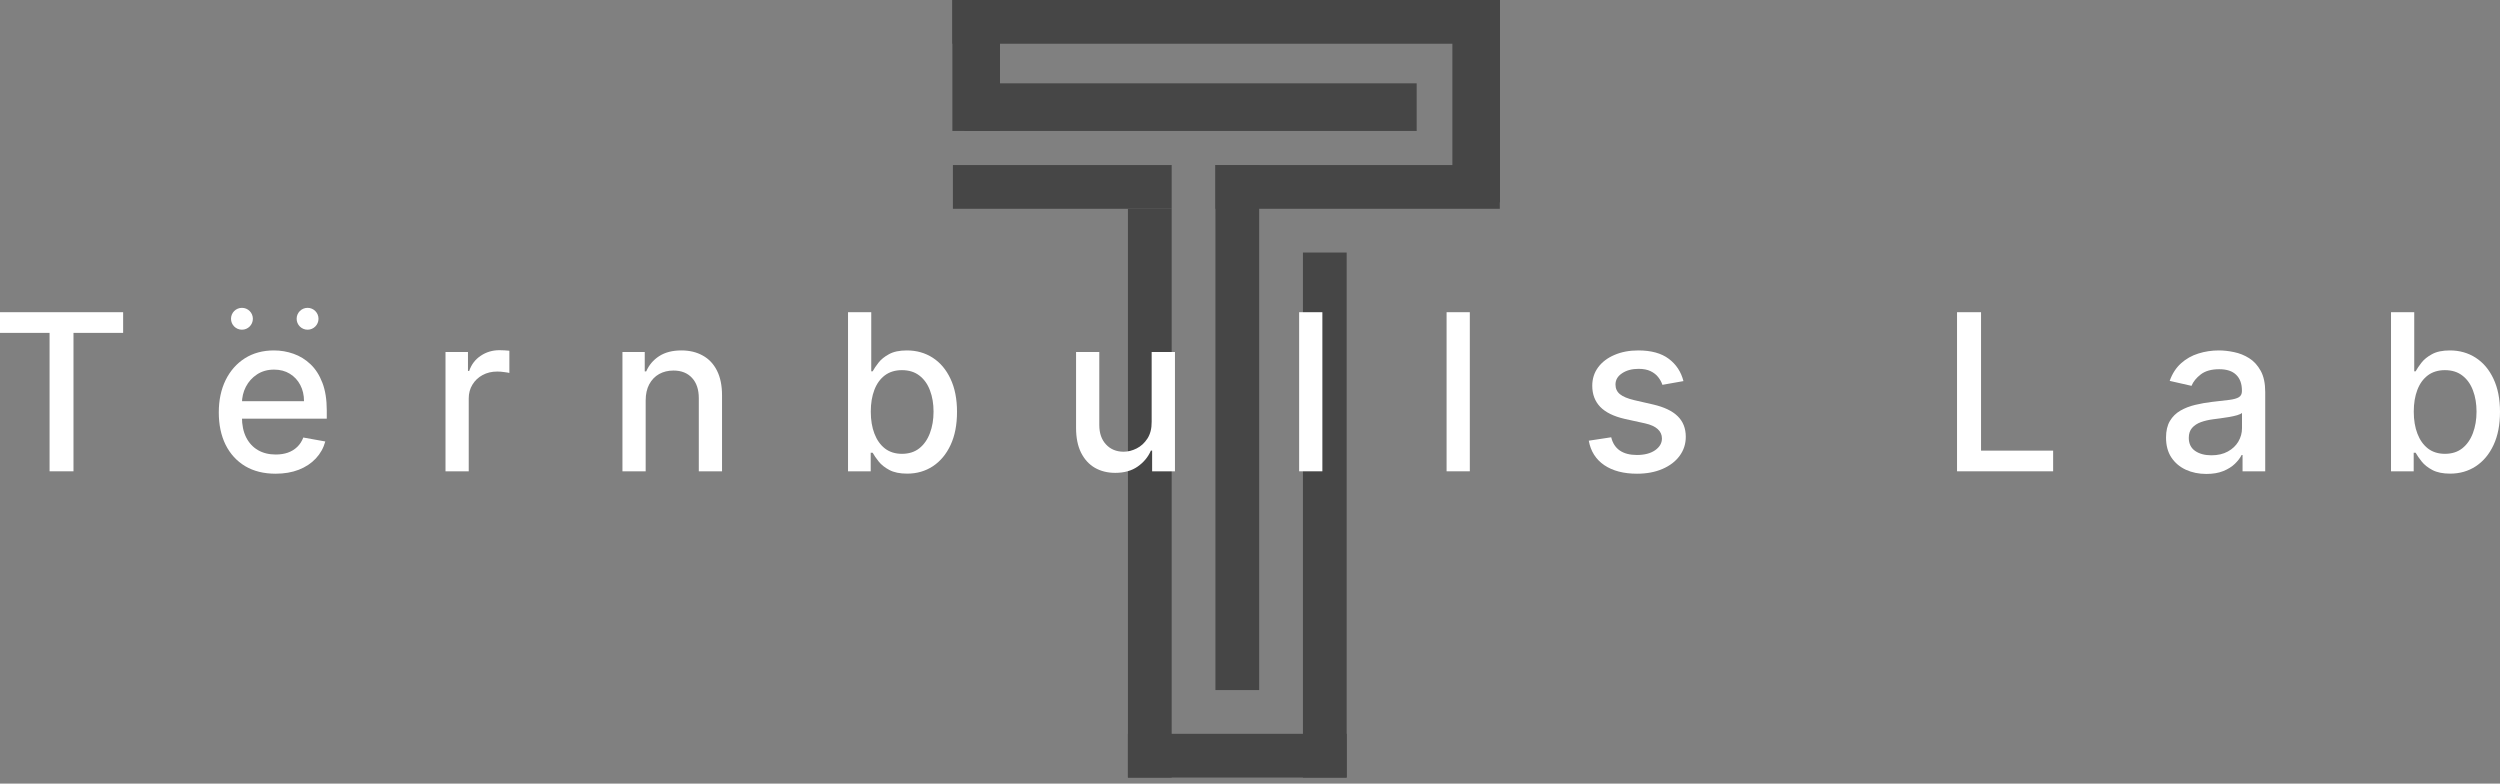 <svg width="134" height="42" viewBox="0 0 134 42" fill="none" xmlns="http://www.w3.org/2000/svg">
<rect x="0" y="0" width="134" height="42" fill="#808080" stroke="none"/>
<rect x="51.076" y="8.846" width="11.726" height="2.345" fill="#464646"/>
<rect x="51.686" y="4.467" width="24.248" height="2.552" fill="#464646"/>
<rect x="60.456" y="39.332" width="11.726" height="2.345" fill="#464646"/>
<rect x="65.147" y="8.846" width="15.243" height="2.345" fill="#464646"/>
<rect x="51.048" width="29.314" height="2.345" fill="#464646"/>
<rect x="62.802" y="11.191" width="30.486" height="2.345" transform="rotate(90 62.802 11.191)" fill="#464646"/>
<rect x="67.492" y="8.846" width="28.141" height="2.345" transform="rotate(90 67.492 8.846)" fill="#464646"/>
<rect x="72.182" y="13.536" width="28.141" height="2.345" transform="rotate(90 72.182 13.536)" fill="#464646"/>
<rect x="53.6" width="7.019" height="2.552" transform="rotate(90 53.6 0)" fill="#464646"/>
<rect x="80.4" width="10.848" height="2.552" transform="rotate(90 80.4 0)" fill="#464646"/>
<path d="M0 17.842V16.734H6.6V17.842H3.939V25.262H2.657V17.842H0Z" fill="white"/>
<path d="M14.771 25.391C14.14 25.391 13.598 25.256 13.143 24.987C12.69 24.715 12.34 24.333 12.093 23.842C11.849 23.348 11.727 22.769 11.727 22.105C11.727 21.45 11.849 20.873 12.093 20.373C12.34 19.874 12.684 19.484 13.126 19.203C13.57 18.923 14.089 18.783 14.683 18.783C15.044 18.783 15.394 18.842 15.732 18.962C16.071 19.081 16.375 19.268 16.644 19.524C16.914 19.779 17.126 20.111 17.281 20.519C17.437 20.924 17.515 21.417 17.515 21.997V22.439H12.431V21.506H16.295C16.295 21.178 16.228 20.888 16.095 20.636C15.961 20.38 15.774 20.179 15.533 20.032C15.294 19.885 15.014 19.811 14.691 19.811C14.342 19.811 14.036 19.897 13.775 20.069C13.517 20.239 13.317 20.461 13.176 20.736C13.037 21.008 12.968 21.303 12.968 21.622V22.351C12.968 22.779 13.043 23.142 13.193 23.442C13.345 23.742 13.557 23.971 13.83 24.129C14.102 24.285 14.419 24.362 14.783 24.362C15.019 24.362 15.234 24.329 15.428 24.262C15.623 24.193 15.791 24.09 15.932 23.954C16.074 23.818 16.182 23.65 16.257 23.451L17.436 23.663C17.341 24.01 17.172 24.314 16.927 24.575C16.686 24.833 16.382 25.034 16.016 25.178C15.652 25.32 15.237 25.391 14.771 25.391Z" fill="white"/>
<path d="M23.879 25.262V18.866H25.083V19.882H25.149C25.266 19.538 25.471 19.267 25.766 19.07C26.063 18.87 26.398 18.77 26.773 18.77C26.851 18.77 26.943 18.773 27.048 18.779C27.156 18.784 27.241 18.791 27.302 18.799V19.99C27.252 19.976 27.163 19.961 27.036 19.945C26.908 19.925 26.78 19.915 26.652 19.915C26.358 19.915 26.096 19.978 25.866 20.103C25.638 20.225 25.457 20.396 25.324 20.615C25.191 20.831 25.124 21.078 25.124 21.356V25.262H23.879Z" fill="white"/>
<path d="M34.608 21.464V25.262H33.363V18.866H34.558V19.907H34.637C34.784 19.568 35.014 19.296 35.328 19.091C35.645 18.885 36.043 18.783 36.523 18.783C36.959 18.783 37.341 18.874 37.668 19.058C37.996 19.238 38.25 19.507 38.43 19.865C38.611 20.224 38.701 20.666 38.701 21.194V25.262H37.456V21.343C37.456 20.88 37.335 20.518 37.094 20.257C36.852 19.993 36.52 19.861 36.099 19.861C35.81 19.861 35.553 19.924 35.328 20.049C35.106 20.174 34.93 20.357 34.799 20.598C34.672 20.837 34.608 21.126 34.608 21.464Z" fill="white"/>
<path d="M45.454 25.262V16.734H46.699V19.903H46.774C46.846 19.77 46.95 19.616 47.086 19.441C47.222 19.266 47.411 19.113 47.653 18.983C47.894 18.849 48.213 18.783 48.61 18.783C49.127 18.783 49.587 18.913 49.993 19.174C50.398 19.435 50.716 19.811 50.946 20.303C51.179 20.794 51.296 21.385 51.296 22.076C51.296 22.768 51.181 23.36 50.95 23.854C50.72 24.346 50.404 24.725 50.001 24.991C49.599 25.255 49.139 25.387 48.623 25.387C48.234 25.387 47.916 25.322 47.669 25.191C47.425 25.061 47.233 24.908 47.095 24.733C46.956 24.558 46.849 24.403 46.774 24.267H46.67V25.262H45.454ZM46.674 22.064C46.674 22.514 46.739 22.908 46.87 23.246C47 23.585 47.189 23.85 47.436 24.042C47.683 24.23 47.986 24.325 48.344 24.325C48.716 24.325 49.027 24.226 49.276 24.029C49.526 23.829 49.715 23.559 49.843 23.217C49.973 22.876 50.038 22.491 50.038 22.064C50.038 21.642 49.975 21.263 49.847 20.927C49.722 20.591 49.533 20.326 49.281 20.132C49.031 19.938 48.718 19.84 48.344 19.84C47.983 19.84 47.678 19.933 47.428 20.119C47.181 20.305 46.993 20.565 46.866 20.898C46.738 21.231 46.674 21.62 46.674 22.064Z" fill="white"/>
<path d="M61.729 22.609V18.866H62.978V25.262H61.754V24.154H61.687C61.54 24.496 61.304 24.78 60.979 25.008C60.657 25.233 60.256 25.345 59.776 25.345C59.365 25.345 59.002 25.255 58.685 25.074C58.371 24.891 58.124 24.62 57.944 24.262C57.766 23.904 57.677 23.462 57.677 22.934V18.866H58.922V22.784C58.922 23.22 59.043 23.567 59.285 23.825C59.526 24.083 59.84 24.212 60.226 24.212C60.459 24.212 60.691 24.154 60.921 24.038C61.154 23.921 61.347 23.745 61.5 23.509C61.655 23.273 61.732 22.973 61.729 22.609Z" fill="white"/>
<path d="M70.879 16.734V25.262H69.634V16.734H70.879Z" fill="white"/>
<path d="M78.782 16.734V25.262H77.537V16.734H78.782Z" fill="white"/>
<path d="M90.233 20.427L89.105 20.627C89.058 20.483 88.983 20.346 88.88 20.215C88.78 20.085 88.644 19.978 88.472 19.895C88.3 19.811 88.085 19.77 87.827 19.77C87.474 19.77 87.18 19.849 86.944 20.007C86.708 20.162 86.59 20.364 86.59 20.611C86.59 20.824 86.669 20.997 86.827 21.127C86.986 21.258 87.241 21.364 87.594 21.448L88.609 21.681C89.198 21.817 89.637 22.026 89.925 22.31C90.214 22.593 90.358 22.96 90.358 23.413C90.358 23.796 90.247 24.137 90.025 24.437C89.806 24.734 89.499 24.968 89.105 25.137C88.714 25.306 88.26 25.391 87.743 25.391C87.027 25.391 86.443 25.238 85.99 24.933C85.538 24.625 85.26 24.188 85.158 23.621L86.361 23.438C86.436 23.752 86.59 23.989 86.823 24.15C87.056 24.308 87.36 24.387 87.735 24.387C88.143 24.387 88.469 24.303 88.714 24.133C88.958 23.961 89.08 23.752 89.08 23.505C89.08 23.305 89.005 23.137 88.855 23.001C88.708 22.865 88.482 22.762 88.177 22.693L87.094 22.455C86.497 22.319 86.056 22.103 85.77 21.806C85.487 21.509 85.345 21.133 85.345 20.677C85.345 20.3 85.451 19.97 85.662 19.686C85.872 19.403 86.164 19.183 86.536 19.024C86.908 18.863 87.334 18.783 87.814 18.783C88.505 18.783 89.049 18.933 89.446 19.232C89.843 19.529 90.106 19.928 90.233 20.427Z" fill="white"/>
<path d="M104.897 25.262V16.734H106.184V24.154H110.048V25.262H104.897Z" fill="white"/>
<path d="M118.26 25.403C117.855 25.403 117.489 25.328 117.161 25.178C116.833 25.026 116.574 24.805 116.382 24.516C116.194 24.228 116.099 23.874 116.099 23.455C116.099 23.094 116.169 22.797 116.307 22.564C116.446 22.33 116.634 22.146 116.869 22.01C117.105 21.874 117.369 21.771 117.661 21.702C117.952 21.632 118.249 21.579 118.552 21.543C118.935 21.499 119.246 21.463 119.484 21.435C119.723 21.405 119.897 21.356 120.005 21.289C120.113 21.223 120.167 21.114 120.167 20.965V20.936C120.167 20.572 120.065 20.29 119.859 20.09C119.657 19.89 119.354 19.79 118.951 19.79C118.532 19.79 118.202 19.883 117.96 20.069C117.722 20.253 117.557 20.457 117.465 20.681L116.295 20.415C116.434 20.026 116.636 19.713 116.903 19.474C117.172 19.232 117.482 19.058 117.831 18.949C118.181 18.838 118.549 18.783 118.935 18.783C119.19 18.783 119.461 18.813 119.747 18.874C120.035 18.933 120.305 19.041 120.555 19.199C120.807 19.357 121.014 19.584 121.175 19.878C121.336 20.169 121.416 20.548 121.416 21.015V25.262H120.201V24.387H120.151C120.07 24.548 119.949 24.707 119.788 24.862C119.627 25.017 119.421 25.147 119.168 25.249C118.915 25.352 118.613 25.403 118.26 25.403ZM118.531 24.404C118.875 24.404 119.169 24.336 119.414 24.2C119.661 24.064 119.848 23.886 119.976 23.667C120.106 23.445 120.171 23.208 120.171 22.955V22.131C120.127 22.175 120.041 22.217 119.913 22.255C119.788 22.291 119.645 22.323 119.484 22.351C119.323 22.376 119.167 22.4 119.014 22.422C118.861 22.441 118.734 22.458 118.631 22.472C118.389 22.503 118.169 22.554 117.969 22.626C117.772 22.698 117.613 22.802 117.494 22.938C117.377 23.072 117.319 23.249 117.319 23.471C117.319 23.779 117.433 24.013 117.661 24.171C117.888 24.326 118.178 24.404 118.531 24.404Z" fill="white"/>
<path d="M128.158 25.262V16.734H129.403V19.903H129.478C129.55 19.77 129.654 19.616 129.79 19.441C129.926 19.266 130.115 19.113 130.357 18.983C130.598 18.849 130.917 18.783 131.314 18.783C131.831 18.783 132.291 18.913 132.697 19.174C133.102 19.435 133.42 19.811 133.65 20.303C133.883 20.794 134 21.385 134 22.076C134 22.768 133.885 23.36 133.654 23.854C133.424 24.346 133.108 24.725 132.705 24.991C132.303 25.255 131.843 25.387 131.327 25.387C130.938 25.387 130.62 25.322 130.373 25.191C130.129 25.061 129.937 24.908 129.799 24.733C129.66 24.558 129.553 24.403 129.478 24.267H129.374V25.262H128.158ZM129.378 22.064C129.378 22.514 129.443 22.908 129.574 23.246C129.704 23.585 129.893 23.85 130.14 24.042C130.387 24.23 130.69 24.325 131.048 24.325C131.42 24.325 131.731 24.226 131.98 24.029C132.23 23.829 132.419 23.559 132.547 23.217C132.677 22.876 132.742 22.491 132.742 22.064C132.742 21.642 132.679 21.263 132.551 20.927C132.426 20.591 132.237 20.326 131.985 20.132C131.735 19.938 131.423 19.84 131.048 19.84C130.687 19.84 130.382 19.933 130.132 20.119C129.885 20.305 129.697 20.565 129.57 20.898C129.442 21.231 129.378 21.62 129.378 22.064Z" fill="white"/>
<circle cx="12.968" cy="17.086" r="0.586" fill="white"/>
<circle cx="16.486" cy="17.086" r="0.586" fill="white"/>
</svg>

